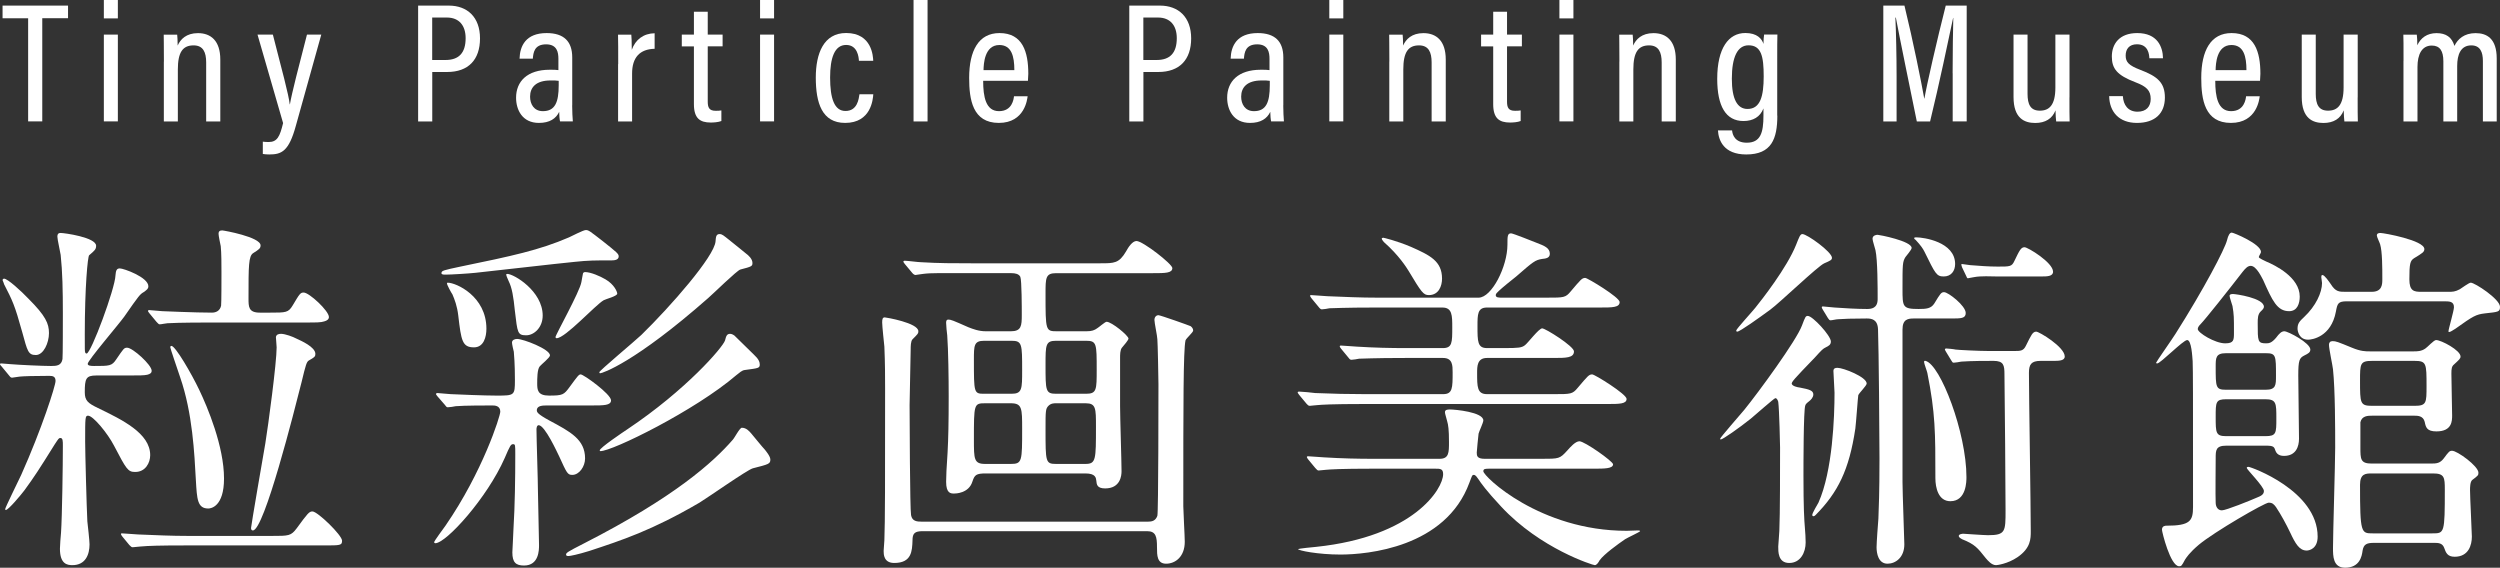 <?xml version="1.0" encoding="UTF-8"?><svg id="_レイヤー_2" xmlns="http://www.w3.org/2000/svg" viewBox="0 0 410.46 93.21"><rect x="0" y="0" width="410.46" height="93.21" fill="#333333" stroke="none"/><defs><style>.cls-1{fill:#fff;stroke-width:0px;}</style></defs><g id="_レイヤー_3"><path class="cls-1" d="m15.78,61.65c-1.68,0-1.86.54-1.86,2.76,0,1.38.54,1.8,2.16,2.58,3.96,1.92,8.58,4.14,8.58,7.74,0,1.26-.78,2.76-2.46,2.76-1.2,0-1.44-.42-3.48-4.32-1.02-1.98-3.42-4.92-4.26-4.92-.48,0-.48.24-.48,4.26,0,1.62.24,10.8.36,13.08.06.54.36,3.18.36,3.78,0,1.68-.66,3.42-2.82,3.42-.84,0-2.04-.18-2.04-2.7,0-.42.12-2.1.18-2.64.18-2.7.3-11.1.3-14.28,0-.78,0-1.26-.42-1.26-.24,0-.3.12-.9,1.02-2.58,4.14-3.36,5.34-4.98,7.56-.54.72-2.64,3.24-3.06,3.24-.06,0-.12-.06-.12-.12,0-.24,2.22-4.74,2.64-5.64,3.36-7.5,5.64-14.64,5.64-15.42,0-.72-.42-.84-1.02-.84-2.52,0-4.26.06-4.86.12-.18,0-1.08.18-1.26.18-.24,0-.36-.18-.54-.42l-1.14-1.38q-.3-.3-.3-.42c0-.12.12-.12.24-.12.18,0,1.26.12,1.5.12,1.32.12,5.28.3,6.66.3.9,0,1.68-.06,1.86-1.14.06-.3.06-6.42.06-7.5,0-3.72-.06-6.84-.36-9.6-.06-.48-.54-2.52-.54-3,0-.6.36-.6.54-.6.6,0,5.82.72,5.82,2.1,0,.6-.24.78-1.14,1.56-.24.18-.72,5.22-.72,13.02,0,2.52,0,2.76.06,2.88,0,.06.06.24.24.24.72,0,4.68-10.68,4.74-12.84.06-.78.18-1.14.72-1.14.6,0,4.68,1.44,4.68,2.94,0,.36-.18.54-.78.96-.6.36-.72.48-3.18,4.02-.9,1.26-6,7.2-6,7.74,0,.3.42.36,1.02.36,2.58,0,2.94,0,3.66-1.08,1.2-1.74,1.26-1.92,1.8-1.92.9,0,4.02,2.82,4.02,3.78,0,.36-.24.54-.72.66-.54.12-1.32.12-3.06.12h-5.34Zm-7.74-6.96c0,1.62-.9,3.6-2.16,3.6s-1.38-.66-2.22-3.72c-1.26-4.56-1.62-5.22-3-7.92,0-.12-.24-.6-.24-.66,0-.12.12-.24.24-.24.6,0,2.82,2.04,4.02,3.3,2.82,2.82,3.36,4.08,3.36,5.64Zm36.54,33.3c2.88,0,3.18,0,4.14-1.26,1.8-2.46,2.04-2.76,2.58-2.76.84,0,4.86,3.9,4.86,4.8,0,.78-.3.78-2.94.78h-22.56c-4.5,0-6.3.06-7.62.18-.18,0-1.08.12-1.26.12s-.3-.12-.54-.36l-1.14-1.38q-.24-.3-.24-.42c0-.12.06-.12.18-.12.42,0,2.28.18,2.64.18,2.94.12,5.46.24,8.28.24h13.62Zm-20.04-36.54q-.24-.3-.24-.36c0-.18.12-.18.18-.18.3,0,1.86.18,2.16.18.06,0,5.46.24,8.16.24.66,0,1.32-.3,1.5-1.14.06-.36.06-4.74.06-5.46,0-1.2,0-3.24-.12-4.32-.06-.3-.36-1.68-.36-2.04s.18-.54.6-.54c.24,0,6.3,1.08,6.3,2.46,0,.48-.24.66-1.2,1.26-.78.48-.78,2.1-.78,7.44,0,1.38,0,2.34,1.86,2.34h1.62c2.7,0,3.06,0,3.78-1.2,1.14-1.92,1.26-2.1,1.8-2.1.9,0,4.14,3,4.14,4.02,0,.36-.3.6-.78.72-.54.18-1.26.18-3,.18h-15.12c-1.44,0-5.52,0-7.62.12-.18,0-1.02.18-1.26.18-.18,0-.3-.18-.54-.42l-1.14-1.38Zm12.24,27.12c0,4.62-2.16,4.92-2.58,4.92-1.8,0-1.86-1.56-2.04-4.62-.24-4.38-.54-11.04-2.58-16.92-.54-1.62-1.62-4.74-1.62-4.92,0-.06,0-.24.18-.24.66,0,3.3,4.56,4.56,7.2,1.38,2.88,4.08,9.3,4.08,14.58Zm15-20.46c0,.42-.12.54-1.08,1.08-.36.24-.48.6-1.2,3.6-1.14,4.5-6.12,24.3-7.98,24.3-.3,0-.3-.3-.3-.42,0-.3,2.1-12.54,2.34-13.86.48-2.94,1.86-13.26,1.86-15.78,0-.3-.12-1.44-.12-1.68.06-.42.42-.54.84-.54.66,0,1.98.48,2.52.78.78.36,3.12,1.38,3.12,2.52Z"/><path class="cls-1" d="m89.82,66.57c-.66,0-1.68,0-1.68.78,0,.3.06.6,2.04,1.68,3.48,1.86,5.88,3.12,5.88,6.24,0,1.32-.96,2.7-2.1,2.7-.78,0-.9-.3-2.16-3.06-.3-.6-2.34-5.1-3.36-5.1-.3,0-.36.48-.36.66,0,1.44.24,8.46.24,10.08,0,1.26.18,7.56.18,8.94,0,.78,0,3.36-2.46,3.36-1.32,0-1.92-.48-1.92-2.16,0-.3.18-3.3.18-3.78.24-3.9.3-8.4.3-12.3,0-1.56,0-1.68-.36-1.68s-.48.18-1.38,2.28c-2.88,6.54-9.6,13.98-11.4,13.98-.06,0-.18-.06-.18-.18,0-.18,1.56-2.28,1.86-2.7,6.12-8.88,9-18,9-18.72,0-1.02-.96-1.02-1.32-1.02-1.08,0-4.5,0-6,.12-.18.06-1.08.18-1.32.18-.18,0-.3-.18-.48-.42l-1.2-1.38q-.24-.3-.24-.36c0-.12.12-.18.24-.18.3,0,1.8.18,2.16.18,1.2.06,5.58.24,7.5.24,3,0,3.06,0,3.06-2.58,0-.54,0-2.64-.18-4.62-.06-.18-.3-1.26-.3-1.5,0-.48.54-.6.84-.6,1.02,0,5.4,1.68,5.4,2.7,0,.36-1.44,1.5-1.68,1.8-.42.48-.42,2.04-.42,2.82,0,1.02.06,1.98,1.92,1.98,2.28,0,2.46-.12,3.42-1.44,1.32-1.8,1.5-2.04,1.8-2.04.48,0,4.98,3.24,4.98,4.26,0,.84-1.2.84-3.18.84h-7.32Zm11.76-24.48c0,.6-.72.66-1.14.66-2.7,0-3.84,0-6.06.24-2.58.24-13.98,1.56-16.32,1.8-1.08.12-4.02.3-4.92.3-.3,0-.66,0-.66-.24,0-.42.3-.48,3.12-1.08,8.46-1.74,12.96-2.7,17.82-4.8.42-.18,2.34-1.2,2.76-1.2.48,0,.66.18,2.76,1.8,2.34,1.86,2.64,2.1,2.64,2.52Zm-26.34,9.72c-.18-1.56-.6-2.64-.96-3.48-.18-.24-.9-1.56-.9-1.8,0-.06.06-.12.12-.12,1.38,0,6.36,2.22,6.36,7.56,0,1.32-.42,3.06-2.04,3.06-1.92,0-2.1-1.08-2.58-5.22Zm9.3-.72c-.24-2.4-.48-3.84-1.02-4.92-.24-.48-.42-1.02-.42-1.08s.12-.12.18-.12c1.08,0,5.82,2.82,5.82,6.84,0,1.98-1.44,3.24-2.7,3.24-1.44,0-1.44-.42-1.86-3.96Zm16.8-2.88c0,.42-1.92.9-2.22,1.08-1.38.78-6.3,6.24-7.74,6.24-.12,0-.18-.12-.18-.18,0-.36,4.02-7.5,4.26-9.06.06-.24.18-1.14.24-1.32,0-.18.18-.3.36-.3.9,0,2.46.66,3.36,1.2,1.44.84,1.92,2.04,1.92,2.34Zm25.14,27.24c0,.72-.3.78-2.88,1.44-.9.24-7.38,4.8-8.76,5.64-7.8,4.56-12.78,6.18-18.06,7.92-1.92.6-3.18.84-3.42.84-.18,0-.42,0-.42-.24,0-.3.3-.48,2.88-1.8,14.94-7.62,21.3-13.38,24.48-17.04.3-.3,1.14-1.98,1.5-1.98.72,0,1.2.54,1.56.96.36.42,1.86,2.28,2.22,2.64.18.24.9,1.08.9,1.62Zm-2.94-32.28c0,.54-.12.6-1.98,1.08-.54.12-4.44,3.96-5.28,4.68-12.06,10.62-17.4,12.36-17.76,12.36-.06,0-.12-.06-.12-.18,0-.24,5.82-5.1,6.9-6.12,4.8-4.68,12-12.9,12.18-15.36.06-.66.06-1.2.66-1.2.42,0,.66.24,1.5.9,1.02.84,2.64,2.1,2.82,2.28.42.3,1.08.9,1.08,1.56Zm1.2,16.68c0,.6-.24.6-2.46.9-.48.06-.84.42-1.38.84-6.78,5.82-20.34,12.48-22.32,12.48-.06,0-.12-.06-.12-.12,0-.42,3.84-3,4.56-3.48,9.6-6.42,15.66-13.44,16.02-14.58.18-.72.3-1.08.84-1.08.24,0,.66.18.9.48,2.28,2.22,2.52,2.46,3,2.94.78.72.96,1.2.96,1.62Z"/><path class="cls-1" d="m151.5,87.21c-1.32,0-1.68.36-1.68,1.5-.06,1.74-.12,3.72-3,3.72-1.74,0-1.74-1.44-1.74-1.98,0-.24.12-1.5.12-1.74.12-3.18.12-9.48.12-25.02,0-1.8,0-3.96-.12-6.78-.06-.6-.36-3.36-.36-3.96,0-.54.06-.84.42-.84.18,0,5.52.9,5.52,2.28,0,.36-.06.42-.96,1.32-.3.3-.3,1.2-.3,1.68,0,1.32-.18,7.68-.18,9.12,0,1.68.06,17.16.24,18.06.18,1.02.96,1.08,1.8,1.08h37.08c.66,0,1.26-.12,1.56-.96.18-.42.18-20.58.18-21.6,0-.9-.12-6.9-.18-7.38,0-.48-.48-2.7-.48-3.18s.3-.78.66-.78c.3,0,5.04,1.68,5.28,1.8.24.18.42.42.42.72s-1.14,1.26-1.26,1.62c-.36,1.68-.36,10.32-.36,27.24,0,.78.24,4.92.24,5.82,0,2.46-1.56,3.6-3.06,3.6s-1.5-1.38-1.5-2.7c0-1.74-.18-2.64-1.62-2.64h-36.84Zm14.46-32.82c1.74,0,1.8-.9,1.8-2.7,0-.96,0-5.7-.24-6.24-.24-.48-.84-.6-1.44-.6h-6.96c-4.26,0-6.24-.06-7.56.12-.24,0-1.08.18-1.26.18-.12,0-.36-.12-.54-.36l-1.2-1.44c-.12-.18-.24-.3-.24-.36,0-.12.06-.18.24-.18.42,0,2.22.24,2.64.24,2.94.18,5.4.18,8.22.18h21.24c2.28,0,3.06,0,4.2-1.92.42-.78,1.08-1.74,1.74-1.74,1.02,0,5.88,3.78,5.88,4.44,0,.84-1.2.84-3.18.84h-15.9c-1.74,0-1.74.78-1.74,3.36,0,6.12,0,6.18,1.92,6.18h4.8c.9,0,1.32-.18,1.74-.48.24-.12,1.32-1.08,1.56-1.08.84,0,3.6,2.28,3.6,2.76,0,.24-.72,1.08-1.08,1.5-.3.36-.3,1.2-.3,1.62v7.98c0,1.74.24,9.18.24,10.68,0,.72-.18,2.82-2.7,2.82-1.38,0-1.38-.72-1.44-1.26-.06-.48-.12-1.2-1.8-1.2h-16.32c-1.62,0-1.86.24-2.22,1.32-.6,1.98-2.82,1.98-3,1.98-.54,0-1.32,0-1.32-1.92,0-1.02.06-2.04.24-4.86.12-2.22.18-4.86.18-9.18,0-3.06-.06-7.56-.24-10.02-.06-.3-.18-1.74-.18-2.04,0-.18,0-.54.36-.54.42,0,.72.12,3.3,1.26.78.3,1.68.66,2.88.66h4.08Zm.12,10.26c1.74,0,1.74-.78,1.74-3.84,0-4.32,0-4.86-1.74-4.86h-4.5c-1.68,0-1.68.78-1.68,3.12,0,5.46,0,5.58,1.68,5.58h4.5Zm-.12,11.52c1.86,0,1.86-.42,1.86-5.76,0-3.36,0-4.2-1.86-4.2h-4.2c-1.86,0-1.86.12-1.86,5.94,0,3.24,0,4.02,1.86,4.02h4.2Zm7.44-20.22c-1.74,0-1.74.66-1.74,3.96,0,4.26,0,4.74,1.74,4.74h4.92c1.74,0,1.74-.66,1.74-3.96,0-4.26,0-4.74-1.74-4.74h-4.92Zm0,10.26c-.36,0-.84,0-1.26.42-.48.48-.48.84-.48,3.9,0,5.34,0,5.64,1.74,5.64h4.8c1.74,0,1.74-.66,1.74-6.12,0-3,0-3.84-1.68-3.84h-4.86Z"/><path class="cls-1" d="m254.04,48.87c2.7,0,3,0,3.84-1.02,1.68-1.98,1.86-2.22,2.4-2.22.36,0,5.64,3.18,5.64,3.96,0,.9-1.2.9-3.24.9h-18.54c-1.56,0-1.56,1.14-1.56,3.06,0,2.52,0,3.6,1.56,3.6h2.82c2.4,0,2.88-.06,3.42-.48.48-.36,2.28-2.76,2.82-2.76s5.22,2.94,5.22,3.78c0,1.08-1.32,1.08-3.36,1.08h-10.92c-1.62,0-1.62,1.38-1.62,2.46,0,2.28,0,3.48,1.62,3.48h11.04c2.7,0,3,0,3.84-1.02,1.68-1.98,1.86-2.22,2.4-2.22.42,0,5.64,3.24,5.64,4.02,0,.84-1.2.84-3.24.84h-39.96c-5.22,0-6.96.12-7.56.18-.24,0-1.08.12-1.26.12-.24,0-.36-.18-.54-.36l-1.2-1.44c-.18-.3-.24-.3-.24-.36,0-.12.06-.18.24-.18.42,0,2.22.18,2.64.24,2.94.12,5.4.18,8.22.18h12.78c1.56,0,1.56-1.02,1.56-3.6,0-1.08,0-2.34-1.56-2.34h-6.24c-5.22,0-6.96.12-7.56.12-.18.06-1.08.18-1.26.18-.24,0-.36-.18-.54-.42l-1.14-1.38q-.24-.3-.24-.42c0-.06.06-.12.18-.12.42,0,2.28.18,2.64.18,2.94.18,5.4.24,8.22.24h5.88c1.56,0,1.56-.9,1.56-3.42,0-1.92,0-3.24-1.62-3.24h-10.92c-5.28,0-7.02.12-7.62.12-.18.06-1.08.18-1.26.18s-.36-.18-.54-.42l-1.14-1.38q-.24-.3-.24-.42c0-.12.06-.12.18-.12.42,0,2.28.18,2.64.18,2.94.12,5.46.24,8.28.24h16.56c2.16,0,4.74-5.1,4.74-8.7,0-1.38,0-1.86.6-1.86.3,0,3.6,1.32,4.2,1.56,1.26.48,2.16.84,2.16,1.8,0,.72-.72.78-1.26.84-1.14.18-1.44.42-4.26,2.88-.48.36-2.46,1.98-2.82,2.34-.3.3-.54.48-.54.72,0,.42.48.42,1.14.42h7.32Zm-28.68,28.08c-5.28,0-6.96.12-7.62.18-.18,0-1.08.12-1.26.12s-.3-.18-.54-.42l-1.14-1.38q-.24-.3-.24-.42c0-.06.06-.12.18-.12.42,0,2.28.18,2.64.18,2.94.18,5.46.24,8.28.24h10.68c1.56,0,1.56-1.02,1.56-2.76,0-2.04-.12-2.82-.3-3.42-.3-1.14-.36-1.26-.36-1.5,0-.42.54-.42.84-.42.78,0,5.46.42,5.46,1.8,0,.36-.72,1.86-.78,2.16-.06.42-.3,2.94-.3,3.12,0,.54.06,1.02,1.32,1.02h9.24c3,0,3.06,0,4.32-1.38.48-.54,1.32-1.5,1.98-1.5.84,0,5.52,3.3,5.52,3.78,0,.72-1.44.72-3.18.72h-17.04c-.72,0-1.08,0-1.08.42,0,.84,9.3,9.78,23.52,9.78.3,0,1.62-.06,1.86-.06.12,0,.36,0,.36.12s-2.1,1.08-2.46,1.32c-1.14.78-3.48,2.46-4.2,3.48-.18.36-.48.78-.78.78s-8.94-2.7-15.36-9.6c-2.52-2.7-3.3-3.84-3.78-4.56-.18-.24-.42-.66-.72-.66s-.3.18-.72,1.26c-3.9,10.68-16.8,11.82-21.18,11.82-3.66,0-6.96-.66-6.96-.9,0-.06,2.7-.36,2.94-.36,16.08-1.68,20.88-9.54,20.88-11.94,0-.9-.48-.9-1.32-.9h-10.26Zm9.24-28.5c-.9,0-1.2-.42-3.36-4.02-.3-.48-1.56-2.52-4.02-4.68-.06-.12-.36-.36-.36-.6,0-.06.18-.12.24-.12s2.16.48,4.56,1.5c3.12,1.38,5.1,2.34,5.1,5.22,0,1.2-.54,2.7-2.16,2.7Z"/><path class="cls-1" d="m295.5,63.63c1.56.3,2.22.48,2.22,1.14,0,.48-.42.9-.66,1.08-.54.42-.6.54-.66.72-.3.66-.3,9.96-.3,11.52,0,5.22.12,7.26.24,8.64.06.66.12,1.68.12,2.34,0,1.62-.84,3.36-2.7,3.36s-1.8-1.92-1.8-2.7c0-.36.18-2.16.18-2.58.12-2.46.12-10.8.12-13.68,0-.18-.12-6.18-.3-7.5-.06-.18-.18-.6-.48-.6-.18,0-3.36,2.82-4.02,3.36-1.86,1.5-4.62,3.42-4.92,3.42-.12,0-.12-.06-.12-.12,0-.18,3.36-4.02,3.96-4.74,2.34-2.88,8.58-11.4,9.48-13.86.54-1.44.6-1.56.96-1.56.78,0,3.78,3.24,3.78,4.2,0,.54-.36.72-.84.96s-.6.36-1.8,1.68c-3.48,3.6-3.84,4.02-3.78,4.32.12.36.84.54,1.32.6Zm5.28-21.3c0,.36-.3.48-1.26.9-1.02.42-7.38,6.54-8.88,7.62-1.8,1.32-4.98,3.6-5.4,3.6-.06,0-.18,0-.18-.18,0-.24,2.7-3.18,3.12-3.72,1.02-1.26,5.22-6.6,6.72-10.38.48-1.2.66-1.74,1.02-1.74.78,0,4.86,2.94,4.86,3.9Zm-3.24,42.24c0-.36.9-1.8,1.02-2.04,2.34-5.22,2.64-14.16,2.64-18.06,0-.54-.18-3-.18-3.54,0-.42.24-.54.66-.54.96,0,4.8,1.5,4.8,2.58,0,.36-1.26,1.56-1.38,1.92-.06.24-.36,4.56-.48,5.46-1.02,6.84-2.88,10.5-6.48,14.16-.24.24-.3.24-.42.24s-.18-.12-.18-.18Zm1.74-33.72q-.18-.3-.18-.42c0-.06.06-.12.18-.12.3,0,1.62.18,1.92.18,1.62.12,3.78.24,5.34.24.72,0,1.74-.12,1.74-1.62,0-1.86,0-6.42-.36-8.04-.06-.3-.48-1.56-.48-1.86,0-.54.54-.66.84-.66.24,0,5.58,1.02,5.58,2.16,0,.3-.9,1.32-1.02,1.5-.48.78-.48,1.2-.48,5.22,0,2.94,0,3.3,2.64,3.3,1.26,0,2.04-.06,2.58-.9,1.02-1.68,1.14-1.86,1.62-1.86.66,0,3.54,2.22,3.54,3.42,0,.9-.78.9-2.4.9h-6.12c-.96,0-1.86.12-1.86,1.8v25.08c0,1.62.3,9.6.3,10.2,0,2.16-1.44,3.18-2.76,3.18-1.5,0-1.8-1.68-1.8-2.7,0-.72.24-4.02.3-4.68.06-1.86.18-4.08.18-9.9,0-3.66-.12-18-.24-21.18-.06-1.68-1.08-1.8-1.86-1.8-2.46,0-3.84.06-4.68.12-.3,0-1.02.18-1.26.18-.18,0-.24-.12-.42-.36l-.84-1.38Zm21.72-7.5c0,1.14-.66,2.04-1.86,2.04s-1.38-.42-3.18-4.08c-.24-.48-.6-1.02-1.44-1.92-.12-.12-.24-.12-.24-.3,0-.12.18-.12.36-.12,1.14,0,6.36.72,6.36,4.38Zm1.86,34.98c0,.66,0,3.96-2.64,3.96-1.98,0-2.46-2.22-2.46-3.78,0-7.5,0-10.68-1.32-17.28-.06-.3-.54-1.56-.54-1.8,0-.12.06-.24.24-.18,2.46.6,6.72,11.82,6.72,19.08Zm12.18-19.08c-1.56,0-1.92.6-1.92,1.98,0,3.72.3,21.9.3,25.98,0,1.26,0,2.76-2.16,4.26-1.68,1.14-3.42,1.32-3.54,1.32-.72,0-1.32-.72-1.68-1.14-1.38-1.74-1.8-2.28-3.9-3.12-.06-.06-.54-.24-.54-.54s.6-.36.72-.36c.06,0,3.42.24,4.08.24,2.88,0,2.88-.6,2.88-4.08,0-4.26-.12-17.16-.18-22.32,0-1.5-.12-2.22-1.8-2.22-1.26,0-3.54,0-5.28.12-.24.06-1.08.18-1.26.18s-.24-.12-.42-.42l-.84-1.38c-.12-.24-.18-.3-.18-.36,0-.12.12-.18.18-.18.18,0,1.38.12,1.56.18.3.06,3.9.24,5.46.24h4.14c1.08,0,1.56,0,1.98-.9.84-1.68,1.08-2.28,1.68-2.28.48,0,4.68,2.52,4.68,4.08,0,.72-1.02.72-1.92.72h-2.04Zm-7.2-13.86c-.9,0-2.58-.12-3.78.12-.18,0-.84.18-.96.18s-.18-.12-.3-.42l-.66-1.38c0-.06-.12-.3-.12-.42,0-.06,0-.12.12-.12.18,0,1.14.18,1.32.18,1.56.12,3,.24,4.56.24,1.98,0,2.28,0,2.7-.9.84-1.74,1.08-2.28,1.68-2.28.54,0,4.68,2.52,4.68,4.02,0,.78-1.02.78-1.92.78h-7.32Z"/><path class="cls-1" d="m365.52,73.17c-1.74,0-1.74.78-1.74,2.04,0,1.14-.06,6.3,0,7.32,0,.6.3,1.26,1.02,1.26.66,0,4.68-1.62,5.76-2.1.6-.24,1.14-.48,1.14-1.08,0-.72-2.82-3.54-2.82-3.78,0-.18.18-.18.3-.18.36,0,11.34,3.9,11.34,11.46,0,1.98-1.38,2.28-1.8,2.28-1.2,0-1.86-1.14-2.7-2.94-.66-1.38-1.5-2.94-2.34-4.2-.36-.48-.6-.72-1.2-.72-.66,0-8.94,4.8-11.46,6.9-1.56,1.32-2.04,2.1-2.28,2.46-.54,1.02-.6,1.08-.96,1.08-1.44,0-2.82-5.64-2.82-6,0-.66.6-.66.72-.66,3.9,0,4.38-.78,4.38-3.06,0-19.68,0-21.9-.06-23.94-.06-.72-.18-3.48-.9-3.48-.66,0-4.38,3.84-4.92,3.84-.06,0-.18,0-.18-.12s2.7-3.96,3.18-4.74c4.68-7.38,8.1-13.92,8.46-15.36q.3-1.26.78-1.26c.3,0,4.8,1.86,4.8,3.18,0,.18-.36.66-.36.84s.96.6,1.2.72c1.44.6,5.52,2.58,5.52,5.76,0,1.08-.36,2.4-1.74,2.4-1.98,0-2.76-1.74-4.26-5.1-.18-.3-1.08-2.34-2.04-2.34-.48,0-.84.36-1.32.96-2.22,2.88-6.18,7.86-6.84,8.52-.42.42-.54.66-.54.9,0,.6,2.82,2.34,4.5,2.34,1.44,0,1.44-.54,1.44-1.8,0-2.52,0-2.88-.24-4.32-.06-.24-.48-1.44-.48-1.68,0-.12.06-.3.54-.3s5.1.66,5.1,2.1q0,.3-.48.72c-.54.48-.54,1.2-.54,1.98,0,3,0,3.3,1.38,3.3.48,0,.9-.06,1.62-.9.54-.72.9-1.08,1.38-1.08.6,0,4.26,1.92,4.26,3,0,.48-.36.66-.96.96-.84.42-1.02.78-1.02,3.3,0,1.62.12,8.94.12,10.38,0,1.26-.48,2.82-2.46,2.82-.36,0-1.08-.06-1.38-.78-.24-.72-.3-.9-1.62-.9h-6.48Zm6.48-9.18c1.68,0,1.68-.78,1.68-2.28,0-3.36,0-3.72-1.68-3.72h-6.54c-1.68,0-1.68.78-1.68,2.22,0,3.36,0,3.78,1.68,3.78h6.54Zm-.06,7.62c1.8,0,1.8-.48,1.8-2.94s0-3.12-1.8-3.12h-6.42c-1.74,0-1.74.48-1.74,2.88,0,2.64,0,3.18,1.74,3.18h6.42Zm13.38-22.14c-1.44,0-1.56.36-1.8,1.68-.78,4.2-3.96,4.62-4.56,4.62-1.5,0-1.74-1.44-1.74-1.8,0-.84.3-1.2,1.08-1.92,1.92-1.8,2.94-4.02,2.94-5.58,0-.18-.12-.84-.12-.96s0-.36.18-.36c.36,0,1.08,1.08,1.38,1.5.78,1.26,1.38,1.26,2.4,1.26h4.32c1.74,0,1.74-1.26,1.74-2.1,0-1.86,0-4.5-.36-5.7-.06-.24-.54-1.2-.54-1.44,0-.36.3-.42.6-.42.54,0,7.2,1.2,7.2,2.64,0,.48-.3.66-1.68,1.5-.66.42-.78.9-.78,3.48,0,1.92.78,2.04,1.92,2.04h4.5c.66,0,1.08,0,1.86-.42.3-.18,1.5-1.08,1.8-1.08.66,0,4.8,2.7,4.8,3.96,0,.84-.24.84-2.46,1.08-1.5.18-1.92.42-4.86,2.52-.48.3-.84.54-1.02.54-.12,0-.12-.06-.12-.12,0-.36.9-3.36.9-3.96,0-.96-.78-.96-1.62-.96h-15.96Zm13.8,26.64c.96,0,1.5-.06,2.1-.84.84-1.14.96-1.26,1.38-1.26.84,0,4.32,2.52,4.32,3.6,0,.42-.06.48-1.02,1.2-.36.3-.36,1.26-.36,1.68,0,1.2.3,6.9.3,7.62,0,1.38-.54,3.3-2.82,3.3-1.2,0-1.44-.66-1.74-1.5-.3-.78-1.02-.78-1.62-.78h-9.9c-1.2,0-1.68.24-1.86,1.26-.12.96-.48,2.82-2.88,2.82-1.98,0-1.98-1.92-1.98-3.24,0-2.34.36-13.86.36-16.44,0-3.12,0-9.48-.36-12.9-.06-.6-.66-3.36-.66-4.02,0-.36.18-.6.6-.6.54,0,.84.12,3.18,1.08,1.44.6,2.22.6,2.94.6h7.2c.54,0,1.26,0,1.92-.48.3-.18,1.38-1.38,1.74-1.38.84,0,4.02,1.68,4.02,2.7,0,.36-.24.54-1.08,1.32-.36.3-.42.66-.42,1.5,0,1.02.12,6.06.12,6.84,0,.9,0,2.64-2.58,2.64-1.56,0-1.74-.66-1.92-1.56-.24-1.02-1.2-1.02-1.68-1.02h-6.96c-.66,0-1.68,0-1.92,1.08v4.08c0,1.98,0,2.7,1.86,2.7h9.72Zm-2.7-9.48c1.98,0,1.98-.48,1.98-3.24,0-3.72,0-4.14-1.98-4.14h-6.96c-1.98,0-1.98.48-1.98,3.24,0,3.72,0,4.14,1.98,4.14h6.96Zm2.94,20.94c1.98,0,2.04,0,2.04-7.2,0-1.98-.06-2.64-1.92-2.64h-10.02c-1.02,0-1.98,0-1.98,1.86,0,7.98.18,7.98,2.1,7.98h9.78Z"/><path class="cls-1" d="m4.62,3H.42V.92h10.75v2.07h-4.23v16.94h-2.32V3Z"/><path class="cls-1" d="m17.05,3.02V0h2.3v3.02h-2.3Zm0,2.66h2.3v14.25h-2.3V5.68Z"/><path class="cls-1" d="m26.91,10.11c0-2.94-.03-3.75-.03-4.42h2.21c.03.34.08.92.08,1.79.45-1.04,1.43-2.04,3.33-2.04,2.1,0,3.67,1.23,3.67,4.34v10.16h-2.32v-9.69c0-1.68-.5-2.8-2.07-2.8-1.79,0-2.58,1.15-2.58,3.95v8.54h-2.3v-9.83Z"/><path class="cls-1" d="m44.8,5.68c1.46,5.68,2.6,9.88,2.77,11.45h.03c.28-1.71,1.51-6.47,2.8-11.45h2.35l-4.17,14.95c-1.15,4.23-2.35,4.73-4.37,4.73-.34,0-.78-.03-1.06-.08v-2.02c.2.03.62.06.95.06,1.43,0,1.85-.92,2.38-3.11l-4.2-14.53h2.52Z"/><path class="cls-1" d="m68.65.92h5.04c3.02,0,5.12,1.88,5.12,5.38s-1.9,5.52-5.4,5.52h-2.44v8.12h-2.32V.92Zm2.32,8.93h2.18c2.18,0,3.3-1.15,3.3-3.58,0-2.07-1.06-3.39-3.08-3.39h-2.41v6.97Z"/><path class="cls-1" d="m93.94,17.3c0,.87.06,2.16.11,2.63h-2.1c-.08-.31-.14-1.04-.14-1.57-.53,1.12-1.57,1.82-3.33,1.82-2.74,0-3.75-2.16-3.75-4.14,0-2.66,1.82-4.59,5.52-4.59.64,0,1.04,0,1.43.06v-1.85c0-1.04-.2-2.38-2.02-2.38-1.96,0-2.1,1.4-2.18,2.35h-2.18c.06-2.07,1.01-4.2,4.45-4.2,2.83,0,4.2,1.37,4.2,4v7.87Zm-2.21-4.03c-.34-.06-.73-.06-1.34-.06-2.41,0-3.36,1.15-3.36,2.66,0,1.2.62,2.38,2.1,2.38,1.99,0,2.6-1.43,2.6-4.26v-.73Z"/><path class="cls-1" d="m101.5,10.53c0-2.27,0-3.84-.03-4.84h2.18c.03.34.08.98.08,2.49.59-1.68,1.93-2.69,3.75-2.72v2.55c-2.44.06-3.7,1.43-3.7,4.06v7.87h-2.3v-9.41Z"/><path class="cls-1" d="m111.94,5.68h1.99V1.93h2.27v3.75h2.44v1.93h-2.44v9.07c0,.95.22,1.51,1.29,1.51.34,0,.7,0,.95-.06v1.74c-.5.2-1.26.25-1.74.25-1.79,0-2.77-.7-2.77-3.02V7.62h-1.99v-1.93Z"/><path class="cls-1" d="m124.79,3.02V0h2.3v3.02h-2.3Zm0,2.66h2.3v14.25h-2.3V5.68Z"/><path class="cls-1" d="m143.38,15.48c-.06.84-.36,4.7-4.62,4.7-3.81,0-4.82-3.28-4.82-7.45,0-3.95,1.29-7.31,4.98-7.31,4.26,0,4.42,3.86,4.45,4.56h-2.35c-.03-.56-.2-2.6-2.1-2.6s-2.63,2.13-2.63,5.35c0,3.44.7,5.49,2.52,5.49,1.96,0,2.18-1.96,2.3-2.74h2.27Z"/><path class="cls-1" d="m149.99,19.94V0h2.3v19.94h-2.3Z"/><path class="cls-1" d="m161.42,13.27c0,2.6.42,4.98,2.6,4.98s2.41-1.99,2.46-2.44h2.24c-.06.39-.42,4.37-4.73,4.37s-4.87-3.84-4.87-7.39c0-4.51,1.57-7.36,4.98-7.36,3.81,0,4.73,3.11,4.73,6.69,0,.31-.03.84-.06,1.15h-7.36Zm5.12-1.76c0-2.24-.45-4.12-2.46-4.12-2.46,0-2.58,3.14-2.6,4.12h5.07Z"/><path class="cls-1" d="m185.41.92h5.04c3.02,0,5.12,1.88,5.12,5.38s-1.9,5.52-5.4,5.52h-2.44v8.12h-2.32V.92Zm2.32,8.93h2.18c2.18,0,3.3-1.15,3.3-3.58,0-2.07-1.06-3.39-3.08-3.39h-2.41v6.97Z"/><path class="cls-1" d="m210.69,17.3c0,.87.06,2.16.11,2.63h-2.1c-.08-.31-.14-1.04-.14-1.57-.53,1.12-1.57,1.82-3.33,1.82-2.74,0-3.75-2.16-3.75-4.14,0-2.66,1.82-4.59,5.52-4.59.64,0,1.04,0,1.43.06v-1.85c0-1.04-.2-2.38-2.02-2.38-1.96,0-2.1,1.4-2.18,2.35h-2.18c.06-2.07,1.01-4.2,4.45-4.2,2.83,0,4.2,1.37,4.2,4v7.87Zm-2.21-4.03c-.34-.06-.73-.06-1.34-.06-2.41,0-3.36,1.15-3.36,2.66,0,1.2.62,2.38,2.1,2.38,1.99,0,2.6-1.43,2.6-4.26v-.73Z"/><path class="cls-1" d="m218.25,3.02V0h2.3v3.02h-2.3Zm0,2.66h2.3v14.25h-2.3V5.68Z"/><path class="cls-1" d="m228.11,10.11c0-2.94-.03-3.75-.03-4.42h2.21c.03.34.08.92.08,1.79.45-1.04,1.43-2.04,3.33-2.04,2.1,0,3.67,1.23,3.67,4.34v10.16h-2.32v-9.69c0-1.68-.5-2.8-2.07-2.8-1.79,0-2.58,1.15-2.58,3.95v8.54h-2.3v-9.83Z"/><path class="cls-1" d="m243.17,5.68h1.99V1.93h2.27v3.75h2.44v1.93h-2.44v9.07c0,.95.22,1.51,1.29,1.51.34,0,.7,0,.95-.06v1.74c-.5.2-1.26.25-1.74.25-1.79,0-2.77-.7-2.77-3.02V7.62h-1.99v-1.93Z"/><path class="cls-1" d="m256.03,3.02V0h2.3v3.02h-2.3Zm0,2.66h2.3v14.25h-2.3V5.68Z"/><path class="cls-1" d="m265.88,10.11c0-2.94-.03-3.75-.03-4.42h2.21c.03.34.08.92.08,1.79.45-1.04,1.43-2.04,3.33-2.04,2.1,0,3.67,1.23,3.67,4.34v10.16h-2.32v-9.69c0-1.68-.5-2.8-2.07-2.8-1.79,0-2.58,1.15-2.58,3.95v8.54h-2.3v-9.83Z"/><path class="cls-1" d="m291.81,18.98c0,3.81-.95,6.38-5.1,6.38-3.75,0-4.56-2.38-4.65-3.95h2.32c.06.7.45,2.02,2.41,2.02,2.27,0,2.74-1.65,2.74-4.45v-1.18c-.53,1.4-1.71,2.07-3.28,2.07-2.91,0-4.31-2.46-4.31-6.92,0-5.07,1.88-7.53,4.62-7.53,1.93,0,2.72.95,2.97,1.79,0-.59.06-1.23.11-1.54h2.18c-.03.76-.03,2.21-.03,4.14v9.16Zm-4.9-1.09c2.1,0,2.66-2.07,2.66-5.35s-.39-5.1-2.49-5.1c-1.79,0-2.74,1.88-2.74,5.49,0,3.36.9,4.96,2.58,4.96Z"/><path class="cls-1" d="m320.59,12.04c0-3.5.06-7.08.11-9.1h-.03c-.7,3.33-2.3,10.95-3.78,17h-2.18c-1.09-5.32-2.77-13.5-3.44-17.05h-.08c.11,2.21.2,6.36.2,9.63v7.42h-2.18V.92h3.47c1.43,5.85,2.8,12.71,3.25,15.26h.03c.36-2.16,2.07-9.63,3.5-15.26h3.44v19.01h-2.3v-7.9Z"/><path class="cls-1" d="m339.77,15.99c0,1.85,0,3.25.03,3.95h-2.21c-.06-.42-.08-1.01-.11-1.82-.53,1.37-1.68,2.07-3.33,2.07-1.74,0-3.56-.73-3.56-4.26V5.68h2.3v9.72c0,1.74.48,2.77,2.02,2.77s2.55-.9,2.55-3.81V5.68h2.32v10.3Z"/><path class="cls-1" d="m348.54,15.79c.08,1.43.84,2.55,2.41,2.55,1.46,0,2.16-.87,2.16-2.1,0-1.37-.67-2.04-2.52-2.74-3.02-1.15-3.86-2.24-3.86-4.23s1.18-3.84,4.17-3.84c3.3,0,4.2,2.24,4.23,4.14h-2.24c-.03-.64-.17-2.3-2.04-2.3-1.26,0-1.85.78-1.85,1.85s.5,1.62,2.41,2.35c2.8,1.06,4.03,2.1,4.03,4.54,0,2.63-1.65,4.17-4.59,4.17s-4.51-1.82-4.56-4.4h2.27Z"/><path class="cls-1" d="m363.71,13.27c0,2.6.42,4.98,2.6,4.98s2.41-1.99,2.46-2.44h2.24c-.06.39-.42,4.37-4.73,4.37s-4.87-3.84-4.87-7.39c0-4.51,1.57-7.36,4.98-7.36,3.81,0,4.73,3.11,4.73,6.69,0,.31-.03.84-.06,1.15h-7.36Zm5.12-1.76c0-2.24-.45-4.12-2.46-4.12-2.46,0-2.58,3.14-2.6,4.12h5.07Z"/><path class="cls-1" d="m387.09,15.99c0,1.85,0,3.25.03,3.95h-2.21c-.06-.42-.08-1.01-.11-1.82-.53,1.37-1.68,2.07-3.33,2.07-1.74,0-3.56-.73-3.56-4.26V5.68h2.3v9.72c0,1.74.48,2.77,2.02,2.77s2.55-.9,2.55-3.81V5.68h2.32v10.3Z"/><path class="cls-1" d="m394.62,9.97c0-2.6,0-3.61-.03-4.28h2.21c.06.39.08,1.12.08,1.74.56-1.2,1.6-1.99,3.16-1.99s2.52.67,2.94,2.1c.53-1.12,1.6-2.1,3.47-2.1s3.47.9,3.47,4.17v10.33h-2.27v-9.94c0-1.4-.42-2.55-1.9-2.55-1.74,0-2.32,1.51-2.32,3.39v9.1h-2.27v-9.88c0-1.68-.56-2.58-1.9-2.58-1.62,0-2.35,1.43-2.35,3.53v8.93h-2.3v-9.97Z"/></g></svg>